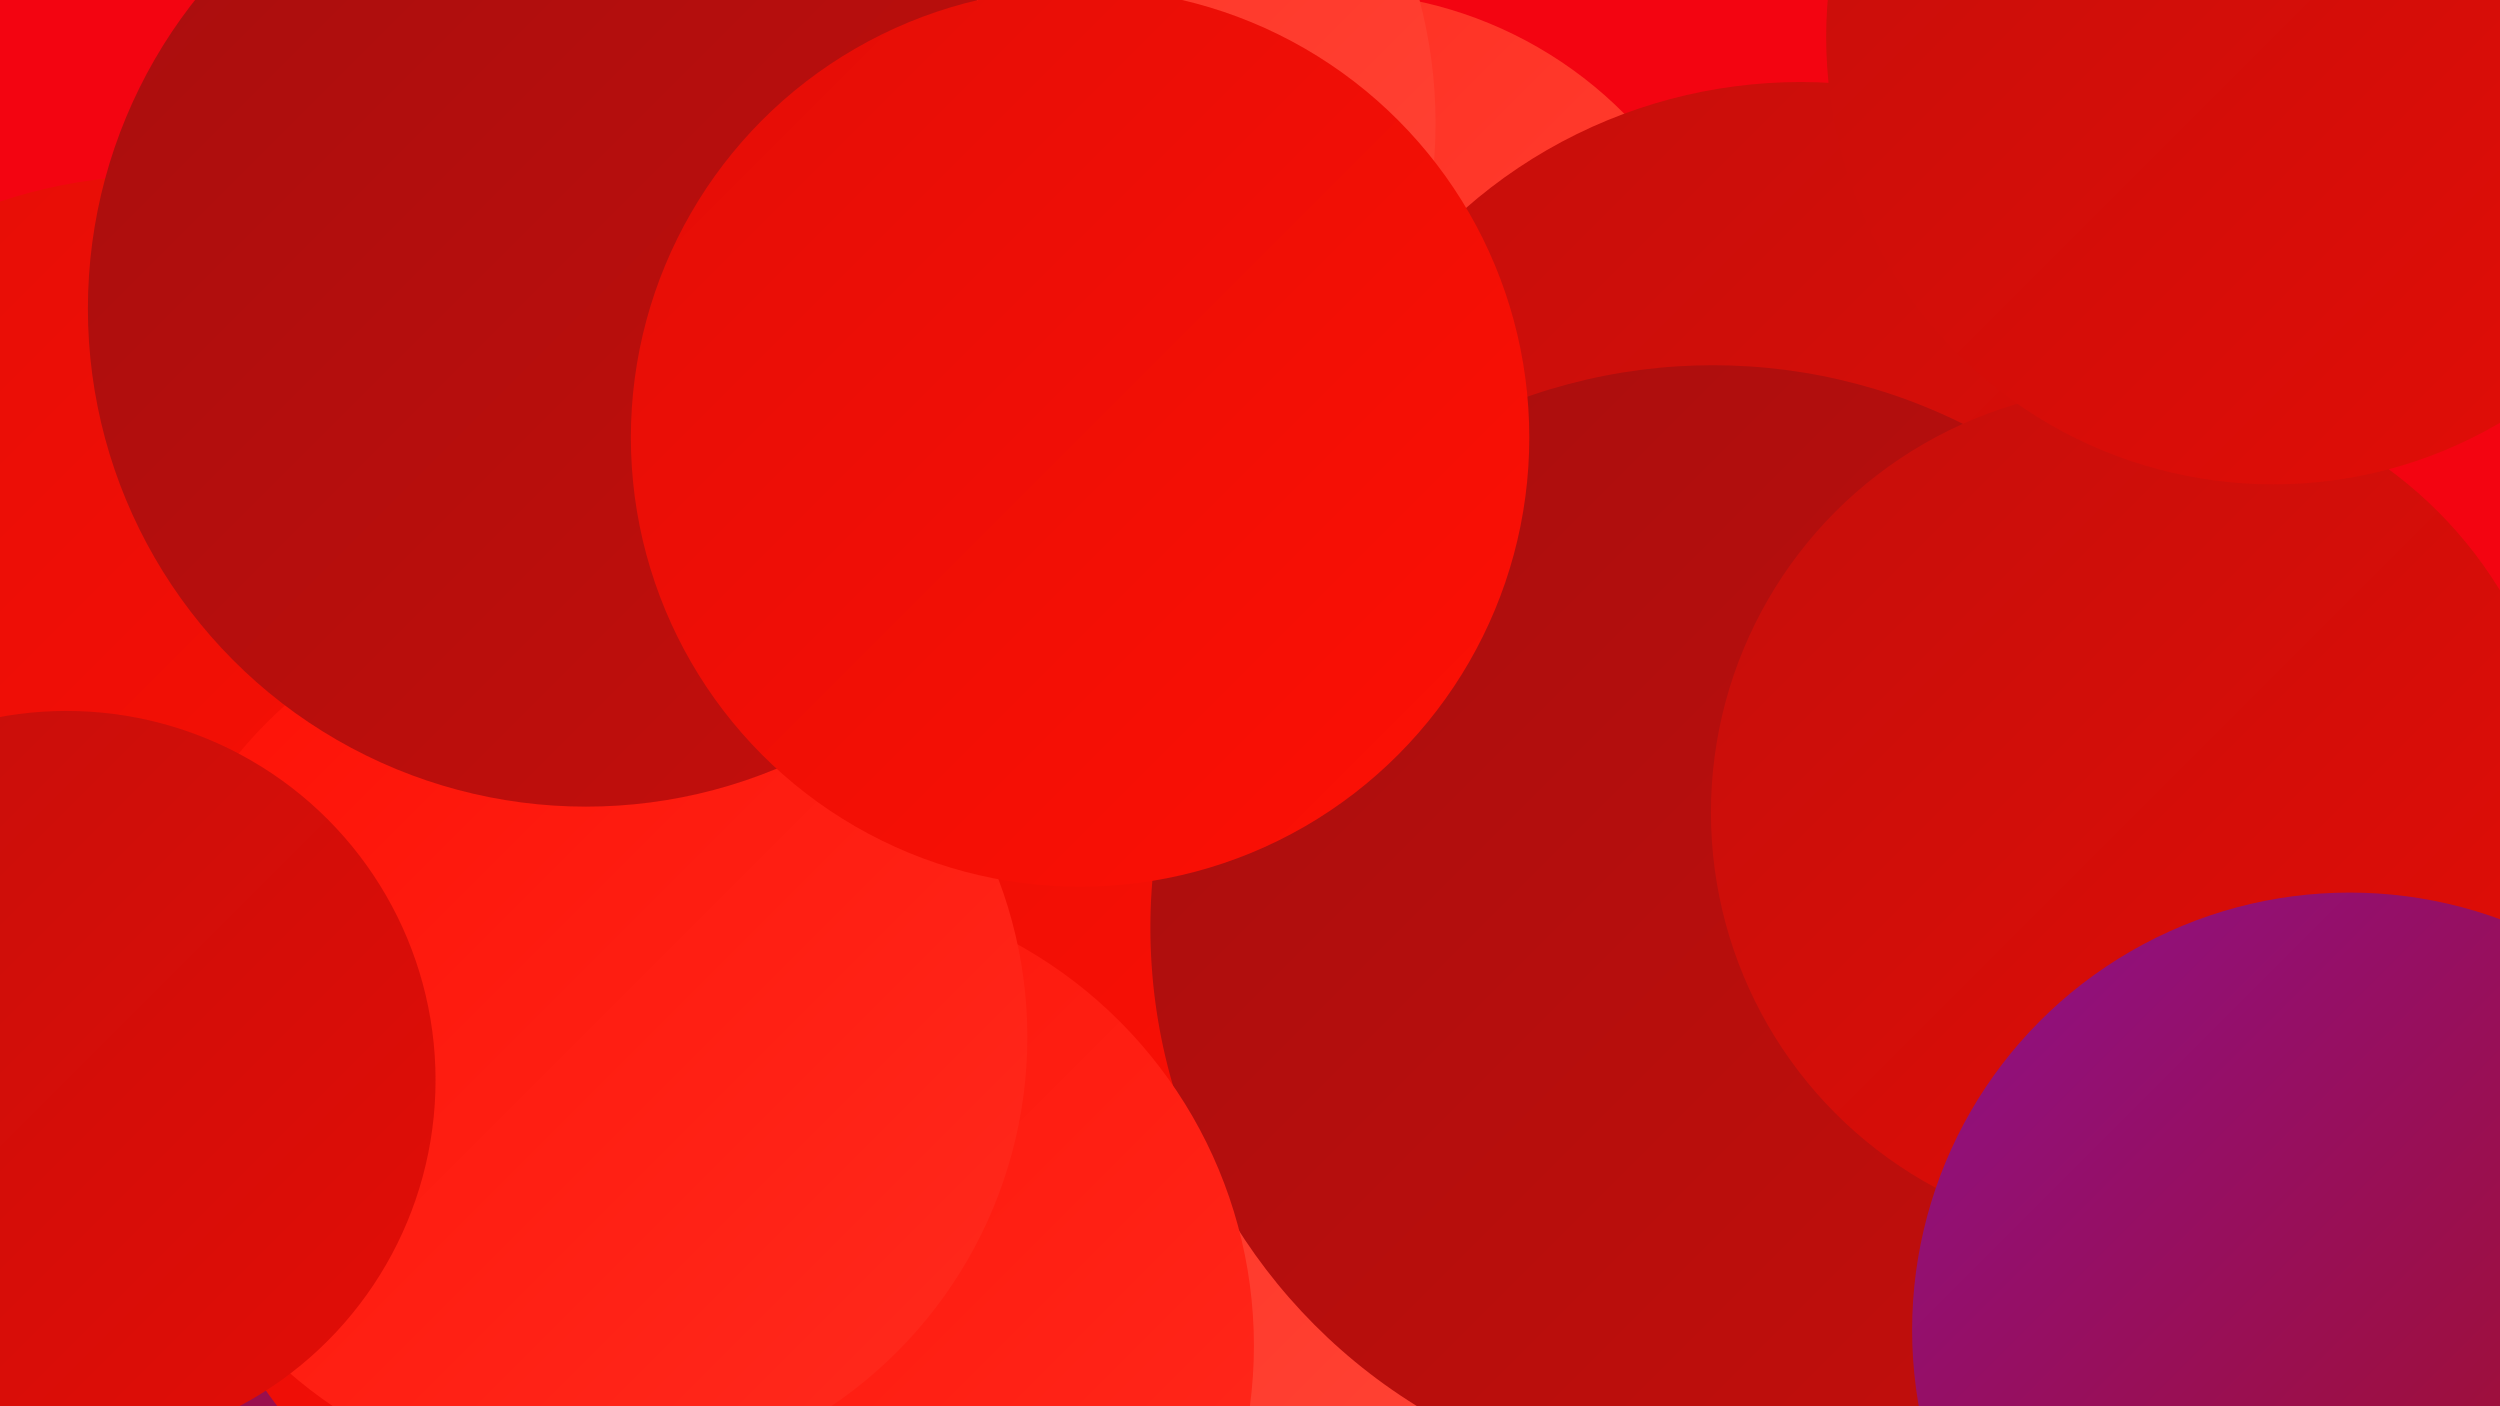 <?xml version="1.0" encoding="UTF-8"?><svg width="1280" height="720" xmlns="http://www.w3.org/2000/svg"><defs><linearGradient id="grad0" x1="0%" y1="0%" x2="100%" y2="100%"><stop offset="0%" style="stop-color:#8d108c;stop-opacity:1" /><stop offset="100%" style="stop-color:#a80e0e;stop-opacity:1" /></linearGradient><linearGradient id="grad1" x1="0%" y1="0%" x2="100%" y2="100%"><stop offset="0%" style="stop-color:#a80e0e;stop-opacity:1" /><stop offset="100%" style="stop-color:#c50e0b;stop-opacity:1" /></linearGradient><linearGradient id="grad2" x1="0%" y1="0%" x2="100%" y2="100%"><stop offset="0%" style="stop-color:#c50e0b;stop-opacity:1" /><stop offset="100%" style="stop-color:#e30d06;stop-opacity:1" /></linearGradient><linearGradient id="grad3" x1="0%" y1="0%" x2="100%" y2="100%"><stop offset="0%" style="stop-color:#e30d06;stop-opacity:1" /><stop offset="100%" style="stop-color:#fe1005;stop-opacity:1" /></linearGradient><linearGradient id="grad4" x1="0%" y1="0%" x2="100%" y2="100%"><stop offset="0%" style="stop-color:#fe1005;stop-opacity:1" /><stop offset="100%" style="stop-color:#ff2b1e;stop-opacity:1" /></linearGradient><linearGradient id="grad5" x1="0%" y1="0%" x2="100%" y2="100%"><stop offset="0%" style="stop-color:#ff2b1e;stop-opacity:1" /><stop offset="100%" style="stop-color:#ff4637;stop-opacity:1" /></linearGradient><linearGradient id="grad6" x1="0%" y1="0%" x2="100%" y2="100%"><stop offset="0%" style="stop-color:#ff4637;stop-opacity:1" /><stop offset="100%" style="stop-color:#8d108c;stop-opacity:1" /></linearGradient></defs><rect width="1280" height="720" fill="#f30411" /><circle cx="682" cy="207" r="211" fill="url(#grad5)" /><circle cx="927" cy="601" r="241" fill="url(#grad3)" /><circle cx="1037" cy="547" r="244" fill="url(#grad5)" /><circle cx="253" cy="603" r="254" fill="url(#grad0)" /><circle cx="481" cy="391" r="287" fill="url(#grad2)" /><circle cx="537" cy="653" r="210" fill="url(#grad5)" /><circle cx="315" cy="157" r="235" fill="url(#grad2)" /><circle cx="81" cy="345" r="255" fill="url(#grad3)" /><circle cx="356" cy="557" r="269" fill="url(#grad3)" /><circle cx="922" cy="302" r="260" fill="url(#grad2)" /><circle cx="877" cy="475" r="288" fill="url(#grad1)" /><circle cx="1094" cy="416" r="218" fill="url(#grad2)" /><circle cx="407" cy="689" r="235" fill="url(#grad4)" /><circle cx="1203" cy="681" r="224" fill="url(#grad0)" /><circle cx="298" cy="531" r="228" fill="url(#grad4)" /><circle cx="489" cy="63" r="246" fill="url(#grad5)" /><circle cx="300" cy="158" r="255" fill="url(#grad1)" /><circle cx="1164" cy="19" r="229" fill="url(#grad2)" /><circle cx="553" cy="224" r="230" fill="url(#grad3)" /><circle cx="34" cy="553" r="189" fill="url(#grad2)" /></svg>